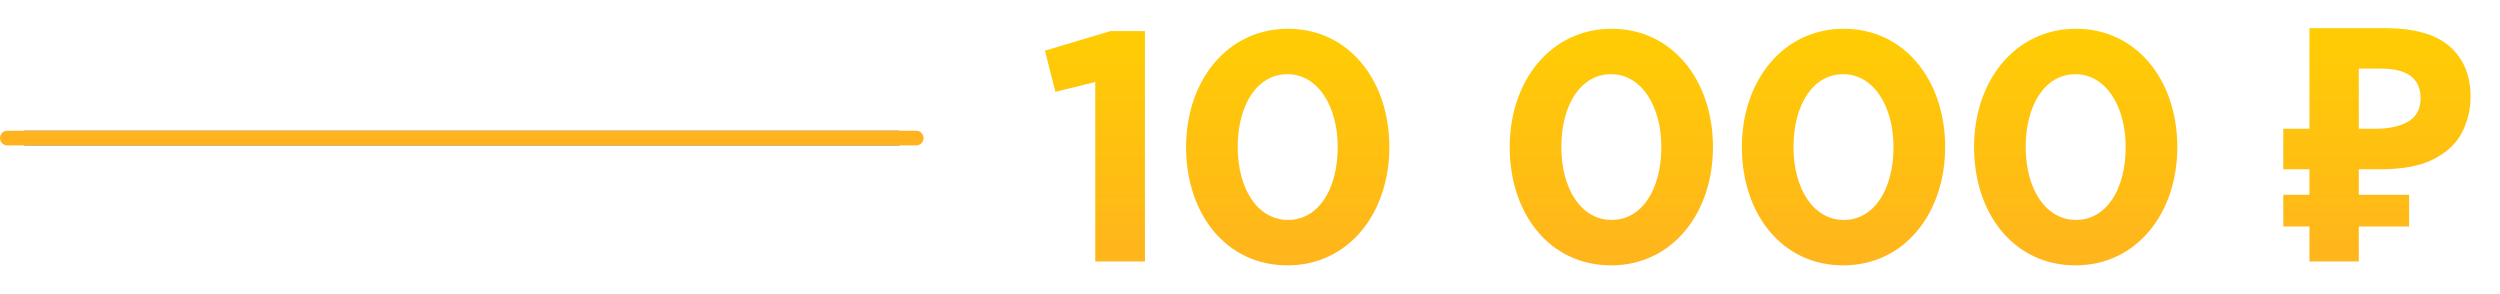 <?xml version="1.0" encoding="UTF-8"?> <svg xmlns="http://www.w3.org/2000/svg" width="306" height="36" viewBox="0 0 306 36" fill="none"> <path d="M134.061 32H140.141V3.8H135.941L127.901 6.2L129.181 11.24L134.061 10.04V32ZM157.576 32.48C165.056 32.48 170.056 26.12 170.056 18C170.056 9.8 165.056 3.52 157.656 3.52C150.216 3.52 145.176 9.88 145.176 18C145.176 26.2 150.096 32.48 157.576 32.48ZM157.656 26.92C153.936 26.92 151.496 23.12 151.496 18C151.496 12.8 153.896 9.08 157.576 9.08C161.256 9.08 163.736 12.92 163.736 18C163.736 23.16 161.376 26.92 157.656 26.92ZM197.187 32.48C204.667 32.48 209.667 26.12 209.667 18C209.667 9.8 204.667 3.52 197.267 3.52C189.827 3.52 184.787 9.88 184.787 18C184.787 26.2 189.707 32.48 197.187 32.48ZM197.267 26.92C193.547 26.92 191.107 23.12 191.107 18C191.107 12.8 193.507 9.08 197.187 9.08C200.867 9.08 203.347 12.92 203.347 18C203.347 23.16 200.987 26.92 197.267 26.92ZM225.605 32.48C233.085 32.48 238.085 26.12 238.085 18C238.085 9.8 233.085 3.52 225.685 3.52C218.245 3.52 213.205 9.88 213.205 18C213.205 26.2 218.125 32.48 225.605 32.48ZM225.685 26.92C221.965 26.92 219.525 23.12 219.525 18C219.525 12.8 221.925 9.08 225.605 9.08C229.285 9.08 231.765 12.92 231.765 18C231.765 23.16 229.405 26.92 225.685 26.92ZM254.024 32.48C261.504 32.48 266.504 26.12 266.504 18C266.504 9.8 261.504 3.52 254.104 3.52C246.664 3.52 241.624 9.88 241.624 18C241.624 26.2 246.544 32.48 254.024 32.48ZM254.104 26.92C250.384 26.92 247.944 23.12 247.944 18C247.944 12.8 250.344 9.08 254.024 9.08C257.704 9.08 260.184 12.92 260.184 18C260.184 23.16 257.824 26.92 254.104 26.92ZM282.675 32V27.72H279.475V23.84H282.675V20.72H279.475V15.76H282.675V3.44H291.795C295.475 3.44 298.155 4.187 299.835 5.68C301.542 7.173 302.395 9.227 302.395 11.84C302.395 13.387 302.048 14.84 301.355 16.2C300.662 17.56 299.502 18.653 297.875 19.48C296.275 20.307 294.088 20.72 291.315 20.72H288.715V23.84H294.875V27.72H288.715V32H282.675ZM290.715 15.76C292.422 15.76 293.768 15.467 294.755 14.88C295.768 14.293 296.275 13.347 296.275 12.04C296.275 9.613 294.675 8.4 291.475 8.4H288.715V15.76H290.715Z" fill="url(#paint0_linear)"></path> <path d="M12.517 25H15.323V8.785H13.345L9.021 10.165L9.619 12.465L12.517 11.66V25ZM24.074 25.276C27.639 25.276 30.031 23.114 30.031 19.825C30.031 16.375 27.57 14.719 24.442 14.719C23.361 14.719 22.648 14.903 21.889 15.179L22.142 11.407H29.318V8.9H19.704L19.244 16.789L20.946 17.916C21.774 17.525 22.763 17.203 23.913 17.203C25.868 17.203 27.248 18.238 27.248 19.871C27.248 21.596 25.983 22.7 24.051 22.7C22.556 22.7 21.199 21.964 19.911 20.768L18.163 22.815C19.681 24.287 21.613 25.276 24.074 25.276ZM45.668 25.276C49.9 25.276 52.706 21.55 52.706 16.95C52.706 12.304 49.923 8.624 45.714 8.624C41.482 8.624 38.676 12.35 38.676 16.95C38.676 21.596 41.436 25.276 45.668 25.276ZM45.714 22.723C43.207 22.723 41.597 20.124 41.597 16.95C41.597 13.707 43.184 11.177 45.668 11.177C48.152 11.177 49.785 13.776 49.785 16.95C49.785 20.17 48.221 22.723 45.714 22.723ZM61.852 25.276C66.084 25.276 68.89 21.55 68.89 16.95C68.89 12.304 66.107 8.624 61.898 8.624C57.666 8.624 54.86 12.35 54.86 16.95C54.86 21.596 57.62 25.276 61.852 25.276ZM61.898 22.723C59.391 22.723 57.781 20.124 57.781 16.95C57.781 13.707 59.368 11.177 61.852 11.177C64.336 11.177 65.969 13.776 65.969 16.95C65.969 20.17 64.405 22.723 61.898 22.723ZM78.035 25.276C82.267 25.276 85.073 21.55 85.073 16.95C85.073 12.304 82.29 8.624 78.082 8.624C73.85 8.624 71.043 12.35 71.043 16.95C71.043 21.596 73.803 25.276 78.035 25.276ZM78.082 22.723C75.575 22.723 73.965 20.124 73.965 16.95C73.965 13.707 75.552 11.177 78.035 11.177C80.519 11.177 82.153 13.776 82.153 16.95C82.153 20.17 80.588 22.723 78.082 22.723ZM94.582 25V21.872H92.582V20.377H94.582V18.33H92.582V16.582H94.582V8.578H98.906C100.915 8.578 102.403 8.984 103.369 9.797C104.35 10.61 104.841 11.79 104.841 13.339C104.841 14.903 104.312 16.13 103.254 17.019C102.196 17.893 100.639 18.33 98.585 18.33H96.653V20.377H100.448V21.872H96.653V25H94.582ZM98.285 16.582C99.681 16.582 100.762 16.352 101.529 15.892C102.311 15.432 102.702 14.604 102.702 13.408C102.702 12.365 102.38 11.591 101.736 11.085C101.092 10.579 100.087 10.326 98.722 10.326H96.653V16.582H98.285Z" fill="white" fill-opacity="0.8"></path> <g filter="url(#filter0_f)"> <line x1="109.904" y1="16.9" x2="3.138" y2="16.9" stroke="black" stroke-opacity="0.7" stroke-width="1.8" stroke-linecap="round" stroke-linejoin="round"></line> </g> <line x1="112.142" y1="16.9" x2="0.9" y2="16.9" stroke="#FFB31E" stroke-width="1.8" stroke-linecap="round" stroke-linejoin="round"></line> <defs> <filter id="filter0_f" x="0.238" y="14" width="112.565" height="5.8" filterUnits="userSpaceOnUse" color-interpolation-filters="sRGB"> <feFlood flood-opacity="0" result="BackgroundImageFix"></feFlood> <feBlend mode="normal" in="SourceGraphic" in2="BackgroundImageFix" result="shape"></feBlend> <feGaussianBlur stdDeviation="1" result="effect1_foregroundBlur"></feGaussianBlur> </filter> <linearGradient id="paint0_linear" x1="124" y1="0" x2="124" y2="36" gradientUnits="userSpaceOnUse"> <stop stop-color="#FFD000"></stop> <stop offset="1" stop-color="#FFB120"></stop> </linearGradient> </defs> </svg> 